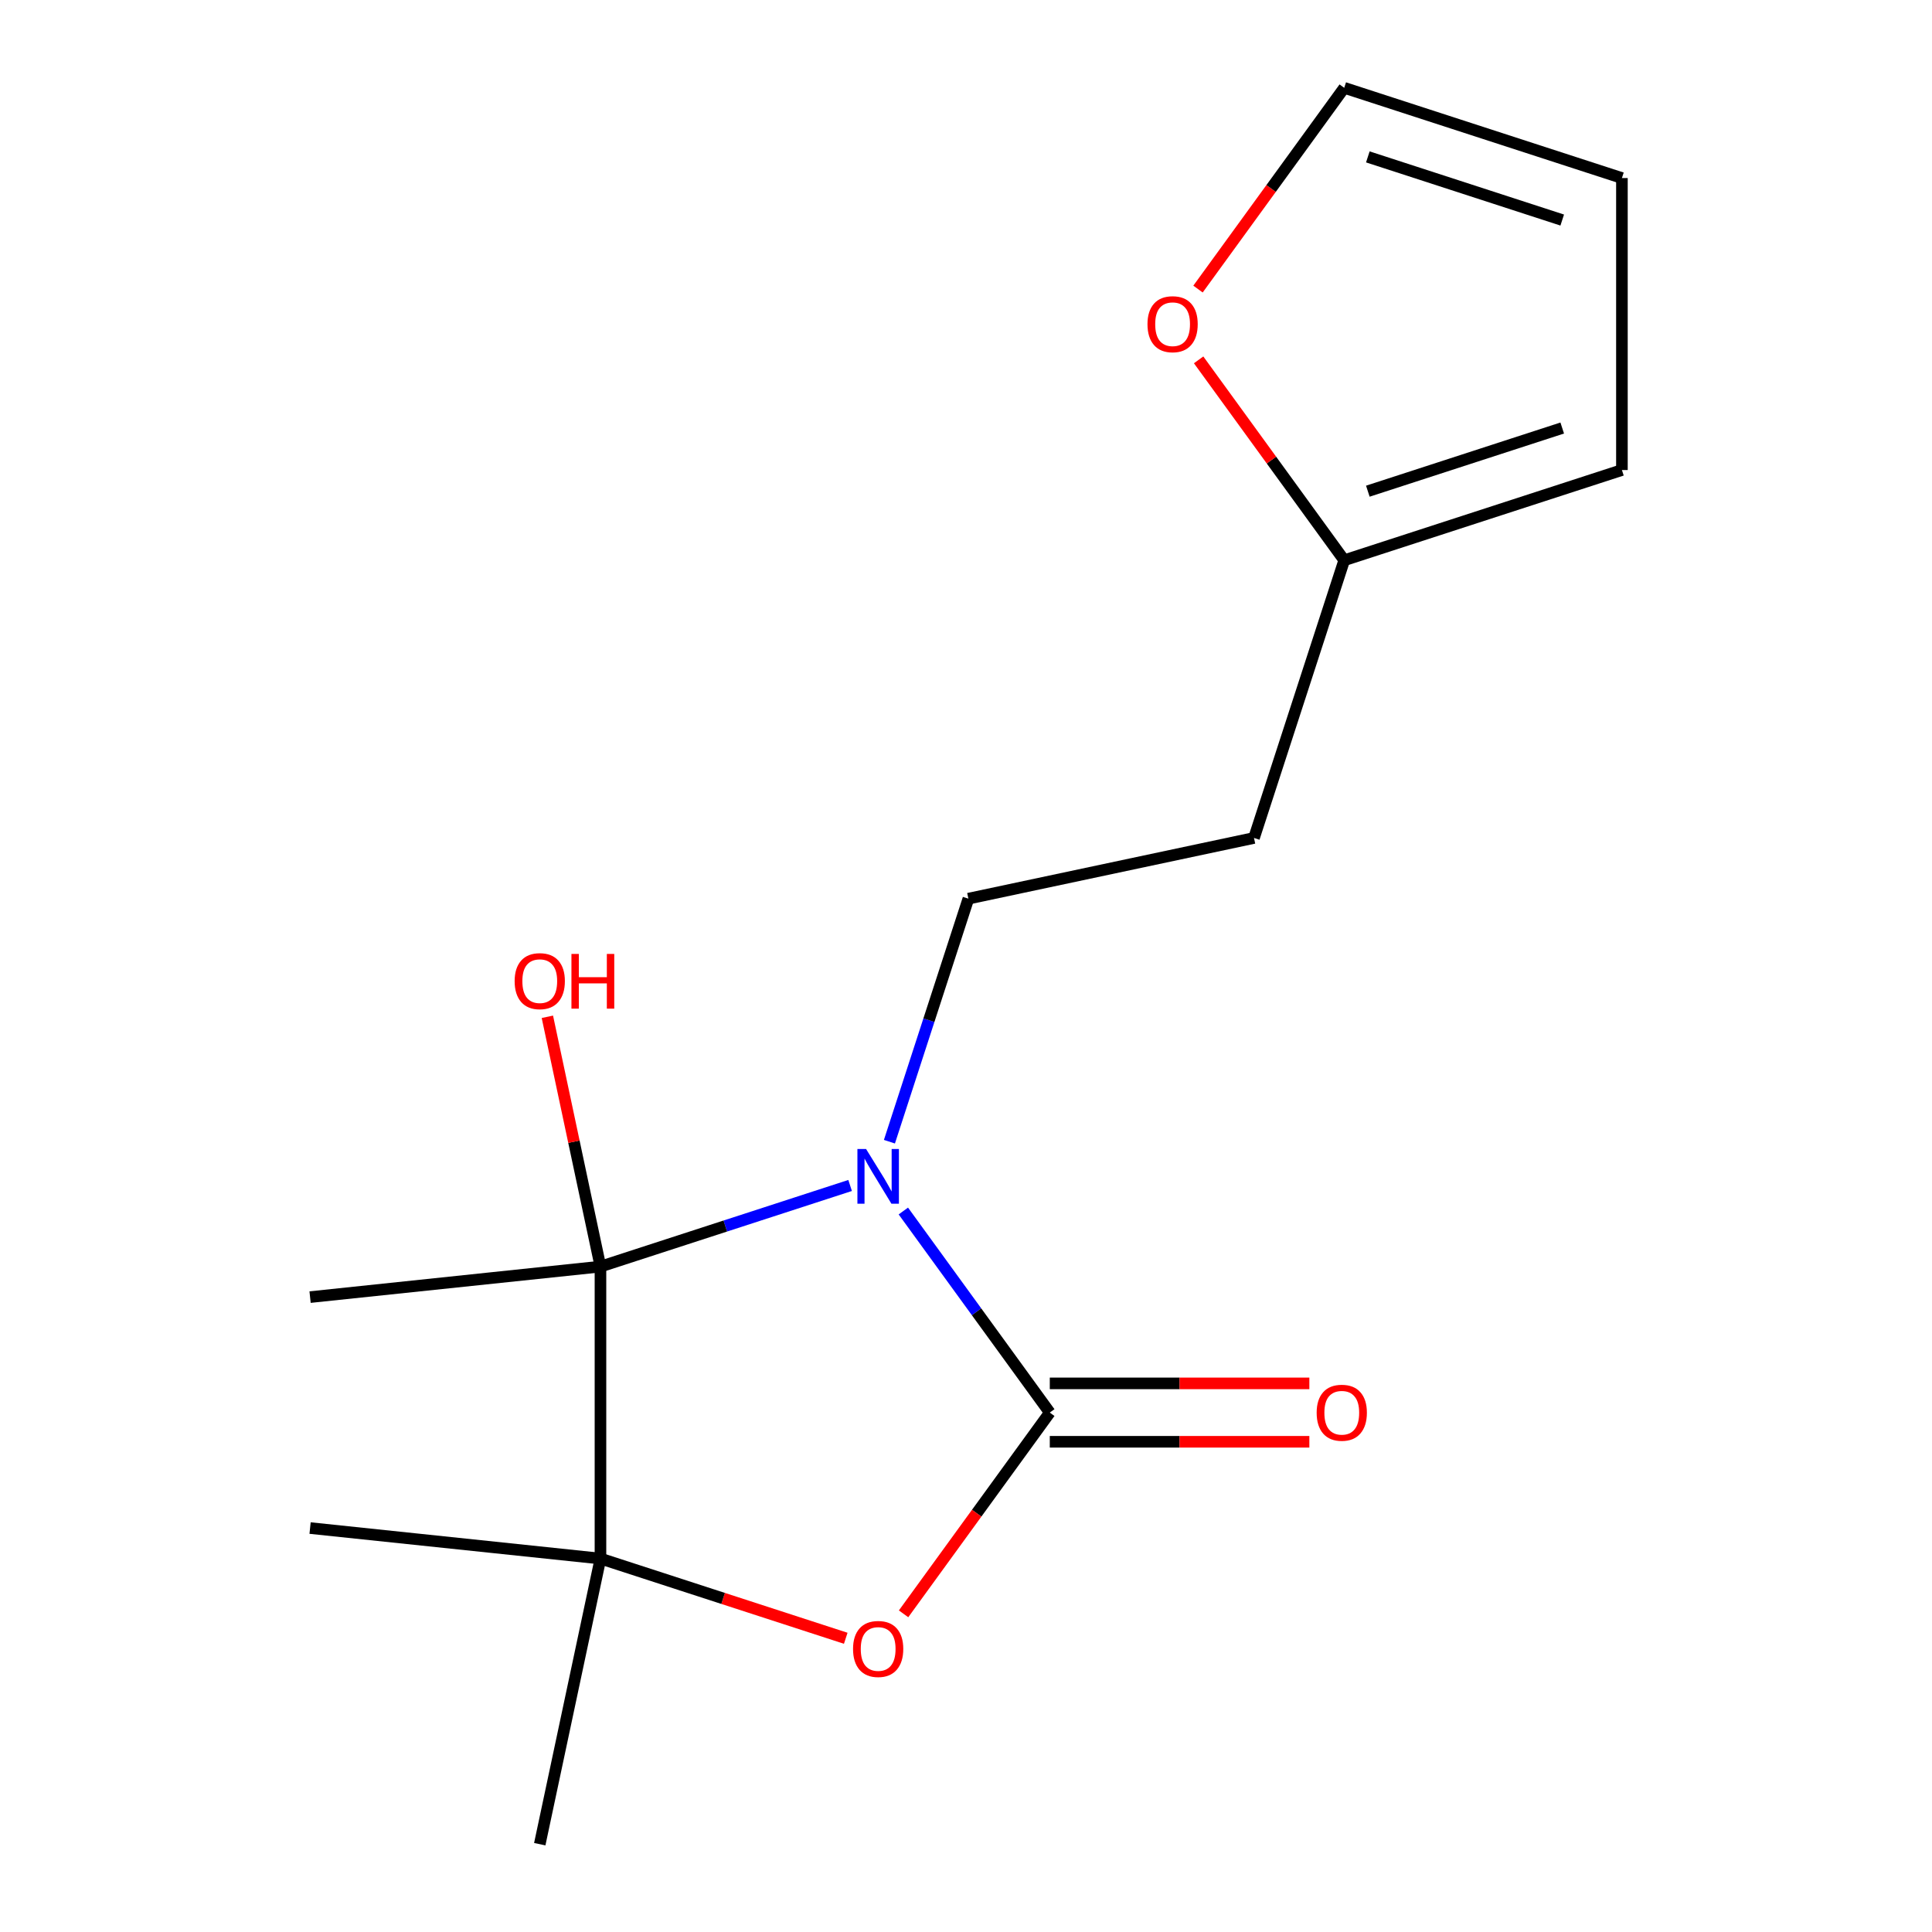 <?xml version='1.0' encoding='iso-8859-1'?>
<svg version='1.1' baseProfile='full'
              xmlns='http://www.w3.org/2000/svg'
                      xmlns:rdkit='http://www.rdkit.org/xml'
                      xmlns:xlink='http://www.w3.org/1999/xlink'
                  xml:space='preserve'
width='1000px' height='1000px' viewBox='0 0 1000 1000'>
<!-- END OF HEADER -->
<rect style='opacity:1.0;fill:#FFFFFF;stroke:none' width='1000' height='1000' x='0' y='0'> </rect>
<path class='bond-0' d='M 467.568,626.821 L 505.468,678.986' style='fill:none;fill-rule:evenodd;stroke:#0000FF;stroke-width:6px;stroke-linecap:butt;stroke-linejoin:miter;stroke-opacity:1' />
<path class='bond-0' d='M 505.468,678.986 L 543.368,731.15' style='fill:none;fill-rule:evenodd;stroke:#000000;stroke-width:6px;stroke-linecap:butt;stroke-linejoin:miter;stroke-opacity:1' />
<path class='bond-1' d='M 440.017,613.6 L 375.409,634.592' style='fill:none;fill-rule:evenodd;stroke:#0000FF;stroke-width:6px;stroke-linecap:butt;stroke-linejoin:miter;stroke-opacity:1' />
<path class='bond-1' d='M 375.409,634.592 L 310.8,655.585' style='fill:none;fill-rule:evenodd;stroke:#000000;stroke-width:6px;stroke-linecap:butt;stroke-linejoin:miter;stroke-opacity:1' />
<path class='bond-4' d='M 460.364,590.944 L 480.8,528.046' style='fill:none;fill-rule:evenodd;stroke:#0000FF;stroke-width:6px;stroke-linecap:butt;stroke-linejoin:miter;stroke-opacity:1' />
<path class='bond-4' d='M 480.8,528.046 L 501.237,465.148' style='fill:none;fill-rule:evenodd;stroke:#000000;stroke-width:6px;stroke-linecap:butt;stroke-linejoin:miter;stroke-opacity:1' />
<path class='bond-2' d='M 543.368,731.15 L 505.526,783.235' style='fill:none;fill-rule:evenodd;stroke:#000000;stroke-width:6px;stroke-linecap:butt;stroke-linejoin:miter;stroke-opacity:1' />
<path class='bond-2' d='M 505.526,783.235 L 467.684,835.32' style='fill:none;fill-rule:evenodd;stroke:#FF0000;stroke-width:6px;stroke-linecap:butt;stroke-linejoin:miter;stroke-opacity:1' />
<path class='bond-6' d='M 543.368,746.264 L 610.545,746.264' style='fill:none;fill-rule:evenodd;stroke:#000000;stroke-width:6px;stroke-linecap:butt;stroke-linejoin:miter;stroke-opacity:1' />
<path class='bond-6' d='M 610.545,746.264 L 677.721,746.264' style='fill:none;fill-rule:evenodd;stroke:#FF0000;stroke-width:6px;stroke-linecap:butt;stroke-linejoin:miter;stroke-opacity:1' />
<path class='bond-6' d='M 543.368,716.037 L 610.545,716.037' style='fill:none;fill-rule:evenodd;stroke:#000000;stroke-width:6px;stroke-linecap:butt;stroke-linejoin:miter;stroke-opacity:1' />
<path class='bond-6' d='M 610.545,716.037 L 677.721,716.037' style='fill:none;fill-rule:evenodd;stroke:#FF0000;stroke-width:6px;stroke-linecap:butt;stroke-linejoin:miter;stroke-opacity:1' />
<path class='bond-3' d='M 310.8,655.585 L 310.8,806.716' style='fill:none;fill-rule:evenodd;stroke:#000000;stroke-width:6px;stroke-linecap:butt;stroke-linejoin:miter;stroke-opacity:1' />
<path class='bond-12' d='M 310.8,655.585 L 297.059,590.939' style='fill:none;fill-rule:evenodd;stroke:#000000;stroke-width:6px;stroke-linecap:butt;stroke-linejoin:miter;stroke-opacity:1' />
<path class='bond-12' d='M 297.059,590.939 L 283.319,526.294' style='fill:none;fill-rule:evenodd;stroke:#FF0000;stroke-width:6px;stroke-linecap:butt;stroke-linejoin:miter;stroke-opacity:1' />
<path class='bond-13' d='M 310.8,655.585 L 160.497,671.382' style='fill:none;fill-rule:evenodd;stroke:#000000;stroke-width:6px;stroke-linecap:butt;stroke-linejoin:miter;stroke-opacity:1' />
<path class='bond-16' d='M 437.757,847.967 L 374.279,827.342' style='fill:none;fill-rule:evenodd;stroke:#FF0000;stroke-width:6px;stroke-linecap:butt;stroke-linejoin:miter;stroke-opacity:1' />
<path class='bond-16' d='M 374.279,827.342 L 310.8,806.716' style='fill:none;fill-rule:evenodd;stroke:#000000;stroke-width:6px;stroke-linecap:butt;stroke-linejoin:miter;stroke-opacity:1' />
<path class='bond-14' d='M 310.8,806.716 L 279.378,954.545' style='fill:none;fill-rule:evenodd;stroke:#000000;stroke-width:6px;stroke-linecap:butt;stroke-linejoin:miter;stroke-opacity:1' />
<path class='bond-15' d='M 310.8,806.716 L 160.497,790.919' style='fill:none;fill-rule:evenodd;stroke:#000000;stroke-width:6px;stroke-linecap:butt;stroke-linejoin:miter;stroke-opacity:1' />
<path class='bond-8' d='M 501.237,465.148 L 649.066,433.726' style='fill:none;fill-rule:evenodd;stroke:#000000;stroke-width:6px;stroke-linecap:butt;stroke-linejoin:miter;stroke-opacity:1' />
<path class='bond-5' d='M 695.769,289.991 L 649.066,433.726' style='fill:none;fill-rule:evenodd;stroke:#000000;stroke-width:6px;stroke-linecap:butt;stroke-linejoin:miter;stroke-opacity:1' />
<path class='bond-7' d='M 695.769,289.991 L 658.087,238.126' style='fill:none;fill-rule:evenodd;stroke:#000000;stroke-width:6px;stroke-linecap:butt;stroke-linejoin:miter;stroke-opacity:1' />
<path class='bond-7' d='M 658.087,238.126 L 620.405,186.261' style='fill:none;fill-rule:evenodd;stroke:#FF0000;stroke-width:6px;stroke-linecap:butt;stroke-linejoin:miter;stroke-opacity:1' />
<path class='bond-9' d='M 695.769,289.991 L 839.503,243.289' style='fill:none;fill-rule:evenodd;stroke:#000000;stroke-width:6px;stroke-linecap:butt;stroke-linejoin:miter;stroke-opacity:1' />
<path class='bond-9' d='M 707.988,254.238 L 808.603,221.547' style='fill:none;fill-rule:evenodd;stroke:#000000;stroke-width:6px;stroke-linecap:butt;stroke-linejoin:miter;stroke-opacity:1' />
<path class='bond-10' d='M 620.085,149.624 L 657.927,97.54' style='fill:none;fill-rule:evenodd;stroke:#FF0000;stroke-width:6px;stroke-linecap:butt;stroke-linejoin:miter;stroke-opacity:1' />
<path class='bond-10' d='M 657.927,97.54 L 695.769,45.455' style='fill:none;fill-rule:evenodd;stroke:#000000;stroke-width:6px;stroke-linecap:butt;stroke-linejoin:miter;stroke-opacity:1' />
<path class='bond-11' d='M 839.503,243.289 L 839.503,92.157' style='fill:none;fill-rule:evenodd;stroke:#000000;stroke-width:6px;stroke-linecap:butt;stroke-linejoin:miter;stroke-opacity:1' />
<path class='bond-17' d='M 695.769,45.455 L 839.503,92.157' style='fill:none;fill-rule:evenodd;stroke:#000000;stroke-width:6px;stroke-linecap:butt;stroke-linejoin:miter;stroke-opacity:1' />
<path class='bond-17' d='M 707.988,81.207 L 808.603,113.898' style='fill:none;fill-rule:evenodd;stroke:#000000;stroke-width:6px;stroke-linecap:butt;stroke-linejoin:miter;stroke-opacity:1' />
<path  class='atom-0' d='M 448.275 594.722
L 457.555 609.722
Q 458.475 611.202, 459.955 613.882
Q 461.435 616.562, 461.515 616.722
L 461.515 594.722
L 465.275 594.722
L 465.275 623.042
L 461.395 623.042
L 451.435 606.642
Q 450.275 604.722, 449.035 602.522
Q 447.835 600.322, 447.475 599.642
L 447.475 623.042
L 443.795 623.042
L 443.795 594.722
L 448.275 594.722
' fill='#0000FF'/>
<path  class='atom-3' d='M 441.535 853.499
Q 441.535 846.699, 444.895 842.899
Q 448.255 839.099, 454.535 839.099
Q 460.815 839.099, 464.175 842.899
Q 467.535 846.699, 467.535 853.499
Q 467.535 860.379, 464.135 864.299
Q 460.735 868.179, 454.535 868.179
Q 448.295 868.179, 444.895 864.299
Q 441.535 860.419, 441.535 853.499
M 454.535 864.979
Q 458.855 864.979, 461.175 862.099
Q 463.535 859.179, 463.535 853.499
Q 463.535 847.939, 461.175 845.139
Q 458.855 842.299, 454.535 842.299
Q 450.215 842.299, 447.855 845.099
Q 445.535 847.899, 445.535 853.499
Q 445.535 859.219, 447.855 862.099
Q 450.215 864.979, 454.535 864.979
' fill='#FF0000'/>
<path  class='atom-7' d='M 681.5 731.23
Q 681.5 724.43, 684.86 720.63
Q 688.22 716.83, 694.5 716.83
Q 700.78 716.83, 704.14 720.63
Q 707.5 724.43, 707.5 731.23
Q 707.5 738.11, 704.1 742.03
Q 700.7 745.91, 694.5 745.91
Q 688.26 745.91, 684.86 742.03
Q 681.5 738.15, 681.5 731.23
M 694.5 742.71
Q 698.82 742.71, 701.14 739.83
Q 703.5 736.91, 703.5 731.23
Q 703.5 725.67, 701.14 722.87
Q 698.82 720.03, 694.5 720.03
Q 690.18 720.03, 687.82 722.83
Q 685.5 725.63, 685.5 731.23
Q 685.5 736.95, 687.82 739.83
Q 690.18 742.71, 694.5 742.71
' fill='#FF0000'/>
<path  class='atom-8' d='M 593.936 167.803
Q 593.936 161.003, 597.296 157.203
Q 600.656 153.403, 606.936 153.403
Q 613.216 153.403, 616.576 157.203
Q 619.936 161.003, 619.936 167.803
Q 619.936 174.683, 616.536 178.603
Q 613.136 182.483, 606.936 182.483
Q 600.696 182.483, 597.296 178.603
Q 593.936 174.723, 593.936 167.803
M 606.936 179.283
Q 611.256 179.283, 613.576 176.403
Q 615.936 173.483, 615.936 167.803
Q 615.936 162.243, 613.576 159.443
Q 611.256 156.603, 606.936 156.603
Q 602.616 156.603, 600.256 159.403
Q 597.936 162.203, 597.936 167.803
Q 597.936 173.523, 600.256 176.403
Q 602.616 179.283, 606.936 179.283
' fill='#FF0000'/>
<path  class='atom-13' d='M 266.378 507.836
Q 266.378 501.036, 269.738 497.236
Q 273.098 493.436, 279.378 493.436
Q 285.658 493.436, 289.018 497.236
Q 292.378 501.036, 292.378 507.836
Q 292.378 514.716, 288.978 518.636
Q 285.578 522.516, 279.378 522.516
Q 273.138 522.516, 269.738 518.636
Q 266.378 514.756, 266.378 507.836
M 279.378 519.316
Q 283.698 519.316, 286.018 516.436
Q 288.378 513.516, 288.378 507.836
Q 288.378 502.276, 286.018 499.476
Q 283.698 496.636, 279.378 496.636
Q 275.058 496.636, 272.698 499.436
Q 270.378 502.236, 270.378 507.836
Q 270.378 513.556, 272.698 516.436
Q 275.058 519.316, 279.378 519.316
' fill='#FF0000'/>
<path  class='atom-13' d='M 295.778 493.756
L 299.618 493.756
L 299.618 505.796
L 314.098 505.796
L 314.098 493.756
L 317.938 493.756
L 317.938 522.076
L 314.098 522.076
L 314.098 508.996
L 299.618 508.996
L 299.618 522.076
L 295.778 522.076
L 295.778 493.756
' fill='#FF0000'/>
</svg>
